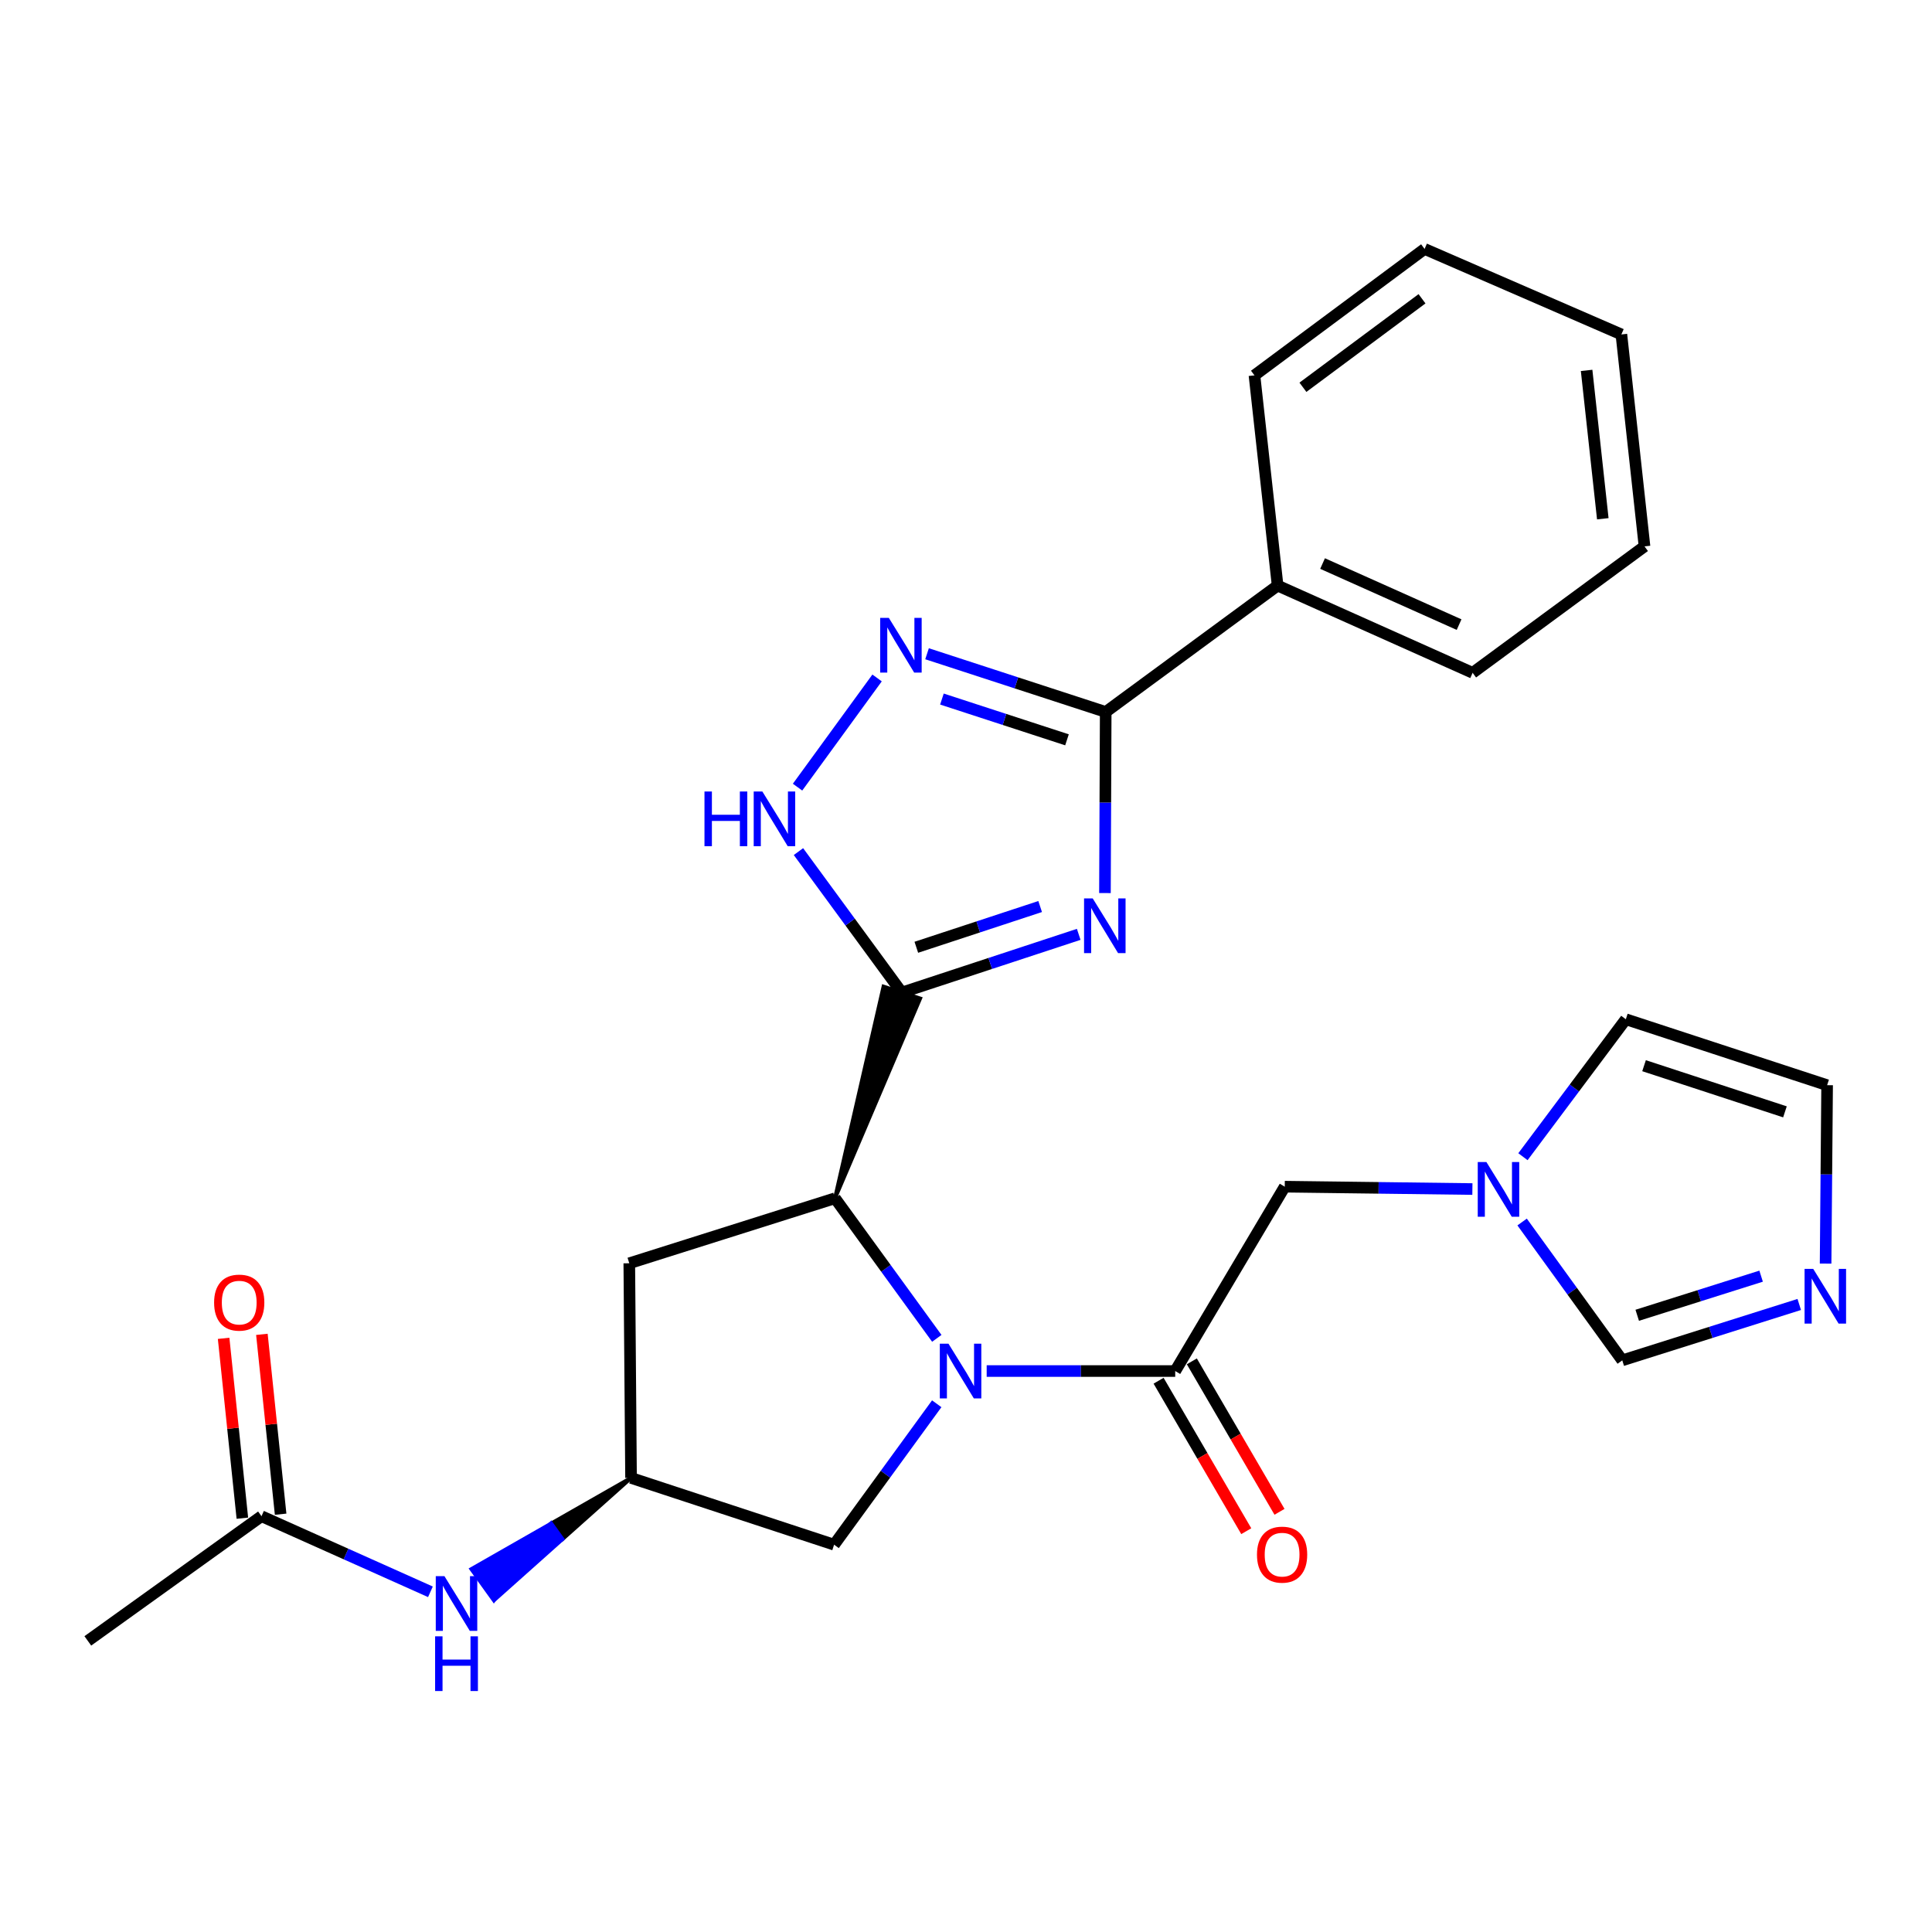 <?xml version='1.0' encoding='iso-8859-1'?>
<svg version='1.1' baseProfile='full'
              xmlns='http://www.w3.org/2000/svg'
                      xmlns:rdkit='http://www.rdkit.org/xml'
                      xmlns:xlink='http://www.w3.org/1999/xlink'
                  xml:space='preserve'
width='1000px' height='1000px' viewBox='0 0 1000 1000'>
<!-- END OF HEADER -->
<rect style='opacity:1.0;fill:#FFFFFF;stroke:none' width='1000' height='1000' x='0' y='0'> </rect>
<path class='bond-0' d='M 466.777,513.743 L 512.559,498.68' style='fill:none;fill-rule:evenodd;stroke:#000000;stroke-width:6px;stroke-linecap:butt;stroke-linejoin:miter;stroke-opacity:1' />
<path class='bond-0' d='M 512.559,498.68 L 558.342,483.617' style='fill:none;fill-rule:evenodd;stroke:#0000FF;stroke-width:6px;stroke-linecap:butt;stroke-linejoin:miter;stroke-opacity:1' />
<path class='bond-0' d='M 474.288,490.31 L 506.336,479.765' style='fill:none;fill-rule:evenodd;stroke:#000000;stroke-width:6px;stroke-linecap:butt;stroke-linejoin:miter;stroke-opacity:1' />
<path class='bond-0' d='M 506.336,479.765 L 538.384,469.221' style='fill:none;fill-rule:evenodd;stroke:#0000FF;stroke-width:6px;stroke-linecap:butt;stroke-linejoin:miter;stroke-opacity:1' />
<path class='bond-2' d='M 432.196,620.219 L 476.246,516.819 L 457.308,510.668 Z' style='fill:#000000;fill-rule:evenodd;fill-opacity:1;stroke:#000000;stroke-width:2px;stroke-linecap:butt;stroke-linejoin:miter;stroke-opacity:1;' />
<path class='bond-6' d='M 466.777,513.743 L 440.03,477.265' style='fill:none;fill-rule:evenodd;stroke:#000000;stroke-width:6px;stroke-linecap:butt;stroke-linejoin:miter;stroke-opacity:1' />
<path class='bond-6' d='M 440.03,477.265 L 413.282,440.786' style='fill:none;fill-rule:evenodd;stroke:#0000FF;stroke-width:6px;stroke-linecap:butt;stroke-linejoin:miter;stroke-opacity:1' />
<path class='bond-3' d='M 571.919,462.247 L 572.115,415.382' style='fill:none;fill-rule:evenodd;stroke:#0000FF;stroke-width:6px;stroke-linecap:butt;stroke-linejoin:miter;stroke-opacity:1' />
<path class='bond-3' d='M 572.115,415.382 L 572.312,368.516' style='fill:none;fill-rule:evenodd;stroke:#000000;stroke-width:6px;stroke-linecap:butt;stroke-linejoin:miter;stroke-opacity:1' />
<path class='bond-1' d='M 484.888,692.724 L 458.542,656.471' style='fill:none;fill-rule:evenodd;stroke:#0000FF;stroke-width:6px;stroke-linecap:butt;stroke-linejoin:miter;stroke-opacity:1' />
<path class='bond-1' d='M 458.542,656.471 L 432.196,620.219' style='fill:none;fill-rule:evenodd;stroke:#000000;stroke-width:6px;stroke-linecap:butt;stroke-linejoin:miter;stroke-opacity:1' />
<path class='bond-5' d='M 510.705,709.647 L 559.496,709.647' style='fill:none;fill-rule:evenodd;stroke:#0000FF;stroke-width:6px;stroke-linecap:butt;stroke-linejoin:miter;stroke-opacity:1' />
<path class='bond-5' d='M 559.496,709.647 L 608.287,709.647' style='fill:none;fill-rule:evenodd;stroke:#000000;stroke-width:6px;stroke-linecap:butt;stroke-linejoin:miter;stroke-opacity:1' />
<path class='bond-10' d='M 484.851,726.587 L 458.291,763.058' style='fill:none;fill-rule:evenodd;stroke:#0000FF;stroke-width:6px;stroke-linecap:butt;stroke-linejoin:miter;stroke-opacity:1' />
<path class='bond-10' d='M 458.291,763.058 L 431.731,799.529' style='fill:none;fill-rule:evenodd;stroke:#000000;stroke-width:6px;stroke-linecap:butt;stroke-linejoin:miter;stroke-opacity:1' />
<path class='bond-9' d='M 432.196,620.219 L 325.72,653.871' style='fill:none;fill-rule:evenodd;stroke:#000000;stroke-width:6px;stroke-linecap:butt;stroke-linejoin:miter;stroke-opacity:1' />
<path class='bond-19' d='M 572.312,368.516 L 661.287,303.093' style='fill:none;fill-rule:evenodd;stroke:#000000;stroke-width:6px;stroke-linecap:butt;stroke-linejoin:miter;stroke-opacity:1' />
<path class='bond-27' d='M 572.312,368.516 L 526.076,353.447' style='fill:none;fill-rule:evenodd;stroke:#000000;stroke-width:6px;stroke-linecap:butt;stroke-linejoin:miter;stroke-opacity:1' />
<path class='bond-27' d='M 526.076,353.447 L 479.839,338.377' style='fill:none;fill-rule:evenodd;stroke:#0000FF;stroke-width:6px;stroke-linecap:butt;stroke-linejoin:miter;stroke-opacity:1' />
<path class='bond-27' d='M 552.271,382.928 L 519.905,372.379' style='fill:none;fill-rule:evenodd;stroke:#000000;stroke-width:6px;stroke-linecap:butt;stroke-linejoin:miter;stroke-opacity:1' />
<path class='bond-27' d='M 519.905,372.379 L 487.54,361.83' style='fill:none;fill-rule:evenodd;stroke:#0000FF;stroke-width:6px;stroke-linecap:butt;stroke-linejoin:miter;stroke-opacity:1' />
<path class='bond-4' d='M 453.975,350.908 L 412.812,407.424' style='fill:none;fill-rule:evenodd;stroke:#0000FF;stroke-width:6px;stroke-linecap:butt;stroke-linejoin:miter;stroke-opacity:1' />
<path class='bond-12' d='M 608.287,709.647 L 664.982,614.223' style='fill:none;fill-rule:evenodd;stroke:#000000;stroke-width:6px;stroke-linecap:butt;stroke-linejoin:miter;stroke-opacity:1' />
<path class='bond-16' d='M 599.685,714.66 L 622.374,753.6' style='fill:none;fill-rule:evenodd;stroke:#000000;stroke-width:6px;stroke-linecap:butt;stroke-linejoin:miter;stroke-opacity:1' />
<path class='bond-16' d='M 622.374,753.6 L 645.063,792.541' style='fill:none;fill-rule:evenodd;stroke:#FF0000;stroke-width:6px;stroke-linecap:butt;stroke-linejoin:miter;stroke-opacity:1' />
<path class='bond-16' d='M 616.889,704.635 L 639.579,743.576' style='fill:none;fill-rule:evenodd;stroke:#000000;stroke-width:6px;stroke-linecap:butt;stroke-linejoin:miter;stroke-opacity:1' />
<path class='bond-16' d='M 639.579,743.576 L 662.268,782.516' style='fill:none;fill-rule:evenodd;stroke:#FF0000;stroke-width:6px;stroke-linecap:butt;stroke-linejoin:miter;stroke-opacity:1' />
<path class='bond-7' d='M 762.111,615.447 L 713.546,614.835' style='fill:none;fill-rule:evenodd;stroke:#0000FF;stroke-width:6px;stroke-linecap:butt;stroke-linejoin:miter;stroke-opacity:1' />
<path class='bond-7' d='M 713.546,614.835 L 664.982,614.223' style='fill:none;fill-rule:evenodd;stroke:#000000;stroke-width:6px;stroke-linecap:butt;stroke-linejoin:miter;stroke-opacity:1' />
<path class='bond-13' d='M 787.844,632.508 L 813.761,668.312' style='fill:none;fill-rule:evenodd;stroke:#0000FF;stroke-width:6px;stroke-linecap:butt;stroke-linejoin:miter;stroke-opacity:1' />
<path class='bond-13' d='M 813.761,668.312 L 839.679,704.116' style='fill:none;fill-rule:evenodd;stroke:#000000;stroke-width:6px;stroke-linecap:butt;stroke-linejoin:miter;stroke-opacity:1' />
<path class='bond-18' d='M 788.274,598.707 L 814.9,563.134' style='fill:none;fill-rule:evenodd;stroke:#0000FF;stroke-width:6px;stroke-linecap:butt;stroke-linejoin:miter;stroke-opacity:1' />
<path class='bond-18' d='M 814.9,563.134 L 841.526,527.56' style='fill:none;fill-rule:evenodd;stroke:#000000;stroke-width:6px;stroke-linecap:butt;stroke-linejoin:miter;stroke-opacity:1' />
<path class='bond-8' d='M 931.287,675.19 L 885.483,689.653' style='fill:none;fill-rule:evenodd;stroke:#0000FF;stroke-width:6px;stroke-linecap:butt;stroke-linejoin:miter;stroke-opacity:1' />
<path class='bond-8' d='M 885.483,689.653 L 839.679,704.116' style='fill:none;fill-rule:evenodd;stroke:#000000;stroke-width:6px;stroke-linecap:butt;stroke-linejoin:miter;stroke-opacity:1' />
<path class='bond-8' d='M 911.55,660.541 L 879.488,670.665' style='fill:none;fill-rule:evenodd;stroke:#0000FF;stroke-width:6px;stroke-linecap:butt;stroke-linejoin:miter;stroke-opacity:1' />
<path class='bond-8' d='M 879.488,670.665 L 847.425,680.789' style='fill:none;fill-rule:evenodd;stroke:#000000;stroke-width:6px;stroke-linecap:butt;stroke-linejoin:miter;stroke-opacity:1' />
<path class='bond-30' d='M 944.927,654.038 L 945.319,607.863' style='fill:none;fill-rule:evenodd;stroke:#0000FF;stroke-width:6px;stroke-linecap:butt;stroke-linejoin:miter;stroke-opacity:1' />
<path class='bond-30' d='M 945.319,607.863 L 945.712,561.688' style='fill:none;fill-rule:evenodd;stroke:#000000;stroke-width:6px;stroke-linecap:butt;stroke-linejoin:miter;stroke-opacity:1' />
<path class='bond-11' d='M 325.72,653.871 L 326.627,764.97' style='fill:none;fill-rule:evenodd;stroke:#000000;stroke-width:6px;stroke-linecap:butt;stroke-linejoin:miter;stroke-opacity:1' />
<path class='bond-28' d='M 431.731,799.529 L 326.627,764.97' style='fill:none;fill-rule:evenodd;stroke:#000000;stroke-width:6px;stroke-linecap:butt;stroke-linejoin:miter;stroke-opacity:1' />
<path class='bond-14' d='M 326.627,764.97 L 285.313,788.561 L 291.128,796.643 Z' style='fill:#000000;fill-rule:evenodd;fill-opacity:1;stroke:#000000;stroke-width:2px;stroke-linecap:butt;stroke-linejoin:miter;stroke-opacity:1;' />
<path class='bond-14' d='M 285.313,788.561 L 255.628,828.315 L 244,812.152 Z' style='fill:#0000FF;fill-rule:evenodd;fill-opacity:1;stroke:#0000FF;stroke-width:2px;stroke-linecap:butt;stroke-linejoin:miter;stroke-opacity:1;' />
<path class='bond-14' d='M 285.313,788.561 L 291.128,796.643 L 255.628,828.315 Z' style='fill:#0000FF;fill-rule:evenodd;fill-opacity:1;stroke:#0000FF;stroke-width:2px;stroke-linecap:butt;stroke-linejoin:miter;stroke-opacity:1;' />
<path class='bond-15' d='M 222.787,823.918 L 179.067,804.35' style='fill:none;fill-rule:evenodd;stroke:#0000FF;stroke-width:6px;stroke-linecap:butt;stroke-linejoin:miter;stroke-opacity:1' />
<path class='bond-15' d='M 179.067,804.35 L 135.348,784.783' style='fill:none;fill-rule:evenodd;stroke:#000000;stroke-width:6px;stroke-linecap:butt;stroke-linejoin:miter;stroke-opacity:1' />
<path class='bond-20' d='M 145.25,783.751 L 140.4,737.204' style='fill:none;fill-rule:evenodd;stroke:#000000;stroke-width:6px;stroke-linecap:butt;stroke-linejoin:miter;stroke-opacity:1' />
<path class='bond-20' d='M 140.4,737.204 L 135.551,690.657' style='fill:none;fill-rule:evenodd;stroke:#FF0000;stroke-width:6px;stroke-linecap:butt;stroke-linejoin:miter;stroke-opacity:1' />
<path class='bond-20' d='M 125.445,785.815 L 120.595,739.268' style='fill:none;fill-rule:evenodd;stroke:#000000;stroke-width:6px;stroke-linecap:butt;stroke-linejoin:miter;stroke-opacity:1' />
<path class='bond-20' d='M 120.595,739.268 L 115.746,692.721' style='fill:none;fill-rule:evenodd;stroke:#FF0000;stroke-width:6px;stroke-linecap:butt;stroke-linejoin:miter;stroke-opacity:1' />
<path class='bond-21' d='M 135.348,784.783 L 45.455,849.321' style='fill:none;fill-rule:evenodd;stroke:#000000;stroke-width:6px;stroke-linecap:butt;stroke-linejoin:miter;stroke-opacity:1' />
<path class='bond-17' d='M 945.712,561.688 L 841.526,527.56' style='fill:none;fill-rule:evenodd;stroke:#000000;stroke-width:6px;stroke-linecap:butt;stroke-linejoin:miter;stroke-opacity:1' />
<path class='bond-17' d='M 923.886,575.492 L 850.956,551.602' style='fill:none;fill-rule:evenodd;stroke:#000000;stroke-width:6px;stroke-linecap:butt;stroke-linejoin:miter;stroke-opacity:1' />
<path class='bond-22' d='M 661.287,303.093 L 762.231,348.25' style='fill:none;fill-rule:evenodd;stroke:#000000;stroke-width:6px;stroke-linecap:butt;stroke-linejoin:miter;stroke-opacity:1' />
<path class='bond-22' d='M 684.56,291.69 L 755.221,323.3' style='fill:none;fill-rule:evenodd;stroke:#000000;stroke-width:6px;stroke-linecap:butt;stroke-linejoin:miter;stroke-opacity:1' />
<path class='bond-23' d='M 661.287,303.093 L 649.306,194.284' style='fill:none;fill-rule:evenodd;stroke:#000000;stroke-width:6px;stroke-linecap:butt;stroke-linejoin:miter;stroke-opacity:1' />
<path class='bond-25' d='M 762.231,348.25 L 851.195,282.805' style='fill:none;fill-rule:evenodd;stroke:#000000;stroke-width:6px;stroke-linecap:butt;stroke-linejoin:miter;stroke-opacity:1' />
<path class='bond-24' d='M 649.306,194.284 L 737.363,128.85' style='fill:none;fill-rule:evenodd;stroke:#000000;stroke-width:6px;stroke-linecap:butt;stroke-linejoin:miter;stroke-opacity:1' />
<path class='bond-24' d='M 674.391,200.451 L 736.031,154.647' style='fill:none;fill-rule:evenodd;stroke:#000000;stroke-width:6px;stroke-linecap:butt;stroke-linejoin:miter;stroke-opacity:1' />
<path class='bond-26' d='M 737.363,128.85 L 839.225,173.099' style='fill:none;fill-rule:evenodd;stroke:#000000;stroke-width:6px;stroke-linecap:butt;stroke-linejoin:miter;stroke-opacity:1' />
<path class='bond-29' d='M 851.195,282.805 L 839.225,173.099' style='fill:none;fill-rule:evenodd;stroke:#000000;stroke-width:6px;stroke-linecap:butt;stroke-linejoin:miter;stroke-opacity:1' />
<path class='bond-29' d='M 829.605,268.509 L 821.226,191.715' style='fill:none;fill-rule:evenodd;stroke:#000000;stroke-width:6px;stroke-linecap:butt;stroke-linejoin:miter;stroke-opacity:1' />
<path  class='atom-1' d='M 565.587 465.013
L 574.867 480.013
Q 575.787 481.493, 577.267 484.173
Q 578.747 486.853, 578.827 487.013
L 578.827 465.013
L 582.587 465.013
L 582.587 493.333
L 578.707 493.333
L 568.747 476.933
Q 567.587 475.013, 566.347 472.813
Q 565.147 470.613, 564.787 469.933
L 564.787 493.333
L 561.107 493.333
L 561.107 465.013
L 565.587 465.013
' fill='#0000FF'/>
<path  class='atom-2' d='M 490.927 695.487
L 500.207 710.487
Q 501.127 711.967, 502.607 714.647
Q 504.087 717.327, 504.167 717.487
L 504.167 695.487
L 507.927 695.487
L 507.927 723.807
L 504.047 723.807
L 494.087 707.407
Q 492.927 705.487, 491.687 703.287
Q 490.487 701.087, 490.127 700.407
L 490.127 723.807
L 486.447 723.807
L 486.447 695.487
L 490.927 695.487
' fill='#0000FF'/>
<path  class='atom-5' d='M 460.052 319.808
L 469.332 334.808
Q 470.252 336.288, 471.732 338.968
Q 473.212 341.648, 473.292 341.808
L 473.292 319.808
L 477.052 319.808
L 477.052 348.128
L 473.172 348.128
L 463.212 331.728
Q 462.052 329.808, 460.812 327.608
Q 459.612 325.408, 459.252 324.728
L 459.252 348.128
L 455.572 348.128
L 455.572 319.808
L 460.052 319.808
' fill='#0000FF'/>
<path  class='atom-7' d='M 364.636 409.679
L 368.476 409.679
L 368.476 421.719
L 382.956 421.719
L 382.956 409.679
L 386.796 409.679
L 386.796 437.999
L 382.956 437.999
L 382.956 424.919
L 368.476 424.919
L 368.476 437.999
L 364.636 437.999
L 364.636 409.679
' fill='#0000FF'/>
<path  class='atom-7' d='M 394.596 409.679
L 403.876 424.679
Q 404.796 426.159, 406.276 428.839
Q 407.756 431.519, 407.836 431.679
L 407.836 409.679
L 411.596 409.679
L 411.596 437.999
L 407.716 437.999
L 397.756 421.599
Q 396.596 419.679, 395.356 417.479
Q 394.156 415.279, 393.796 414.599
L 393.796 437.999
L 390.116 437.999
L 390.116 409.679
L 394.596 409.679
' fill='#0000FF'/>
<path  class='atom-8' d='M 769.357 601.457
L 778.637 616.457
Q 779.557 617.937, 781.037 620.617
Q 782.517 623.297, 782.597 623.457
L 782.597 601.457
L 786.357 601.457
L 786.357 629.777
L 782.477 629.777
L 772.517 613.377
Q 771.357 611.457, 770.117 609.257
Q 768.917 607.057, 768.557 606.377
L 768.557 629.777
L 764.877 629.777
L 764.877 601.457
L 769.357 601.457
' fill='#0000FF'/>
<path  class='atom-9' d='M 938.523 656.769
L 947.803 671.769
Q 948.723 673.249, 950.203 675.929
Q 951.683 678.609, 951.763 678.769
L 951.763 656.769
L 955.523 656.769
L 955.523 685.089
L 951.643 685.089
L 941.683 668.689
Q 940.523 666.769, 939.283 664.569
Q 938.083 662.369, 937.723 661.689
L 937.723 685.089
L 934.043 685.089
L 934.043 656.769
L 938.523 656.769
' fill='#0000FF'/>
<path  class='atom-15' d='M 230.032 815.802
L 239.312 830.802
Q 240.232 832.282, 241.712 834.962
Q 243.192 837.642, 243.272 837.802
L 243.272 815.802
L 247.032 815.802
L 247.032 844.122
L 243.152 844.122
L 233.192 827.722
Q 232.032 825.802, 230.792 823.602
Q 229.592 821.402, 229.232 820.722
L 229.232 844.122
L 225.552 844.122
L 225.552 815.802
L 230.032 815.802
' fill='#0000FF'/>
<path  class='atom-15' d='M 225.212 846.954
L 229.052 846.954
L 229.052 858.994
L 243.532 858.994
L 243.532 846.954
L 247.372 846.954
L 247.372 875.274
L 243.532 875.274
L 243.532 862.194
L 229.052 862.194
L 229.052 875.274
L 225.212 875.274
L 225.212 846.954
' fill='#0000FF'/>
<path  class='atom-17' d='M 650.61 804.676
Q 650.61 797.876, 653.97 794.076
Q 657.33 790.276, 663.61 790.276
Q 669.89 790.276, 673.25 794.076
Q 676.61 797.876, 676.61 804.676
Q 676.61 811.556, 673.21 815.476
Q 669.81 819.356, 663.61 819.356
Q 657.37 819.356, 653.97 815.476
Q 650.61 811.596, 650.61 804.676
M 663.61 816.156
Q 667.93 816.156, 670.25 813.276
Q 672.61 810.356, 672.61 804.676
Q 672.61 799.116, 670.25 796.316
Q 667.93 793.476, 663.61 793.476
Q 659.29 793.476, 656.93 796.276
Q 654.61 799.076, 654.61 804.676
Q 654.61 810.396, 656.93 813.276
Q 659.29 816.156, 663.61 816.156
' fill='#FF0000'/>
<path  class='atom-21' d='M 110.821 674.228
Q 110.821 667.428, 114.181 663.628
Q 117.541 659.828, 123.821 659.828
Q 130.101 659.828, 133.461 663.628
Q 136.821 667.428, 136.821 674.228
Q 136.821 681.108, 133.421 685.028
Q 130.021 688.908, 123.821 688.908
Q 117.581 688.908, 114.181 685.028
Q 110.821 681.148, 110.821 674.228
M 123.821 685.708
Q 128.141 685.708, 130.461 682.828
Q 132.821 679.908, 132.821 674.228
Q 132.821 668.668, 130.461 665.868
Q 128.141 663.028, 123.821 663.028
Q 119.501 663.028, 117.141 665.828
Q 114.821 668.628, 114.821 674.228
Q 114.821 679.948, 117.141 682.828
Q 119.501 685.708, 123.821 685.708
' fill='#FF0000'/>
</svg>
